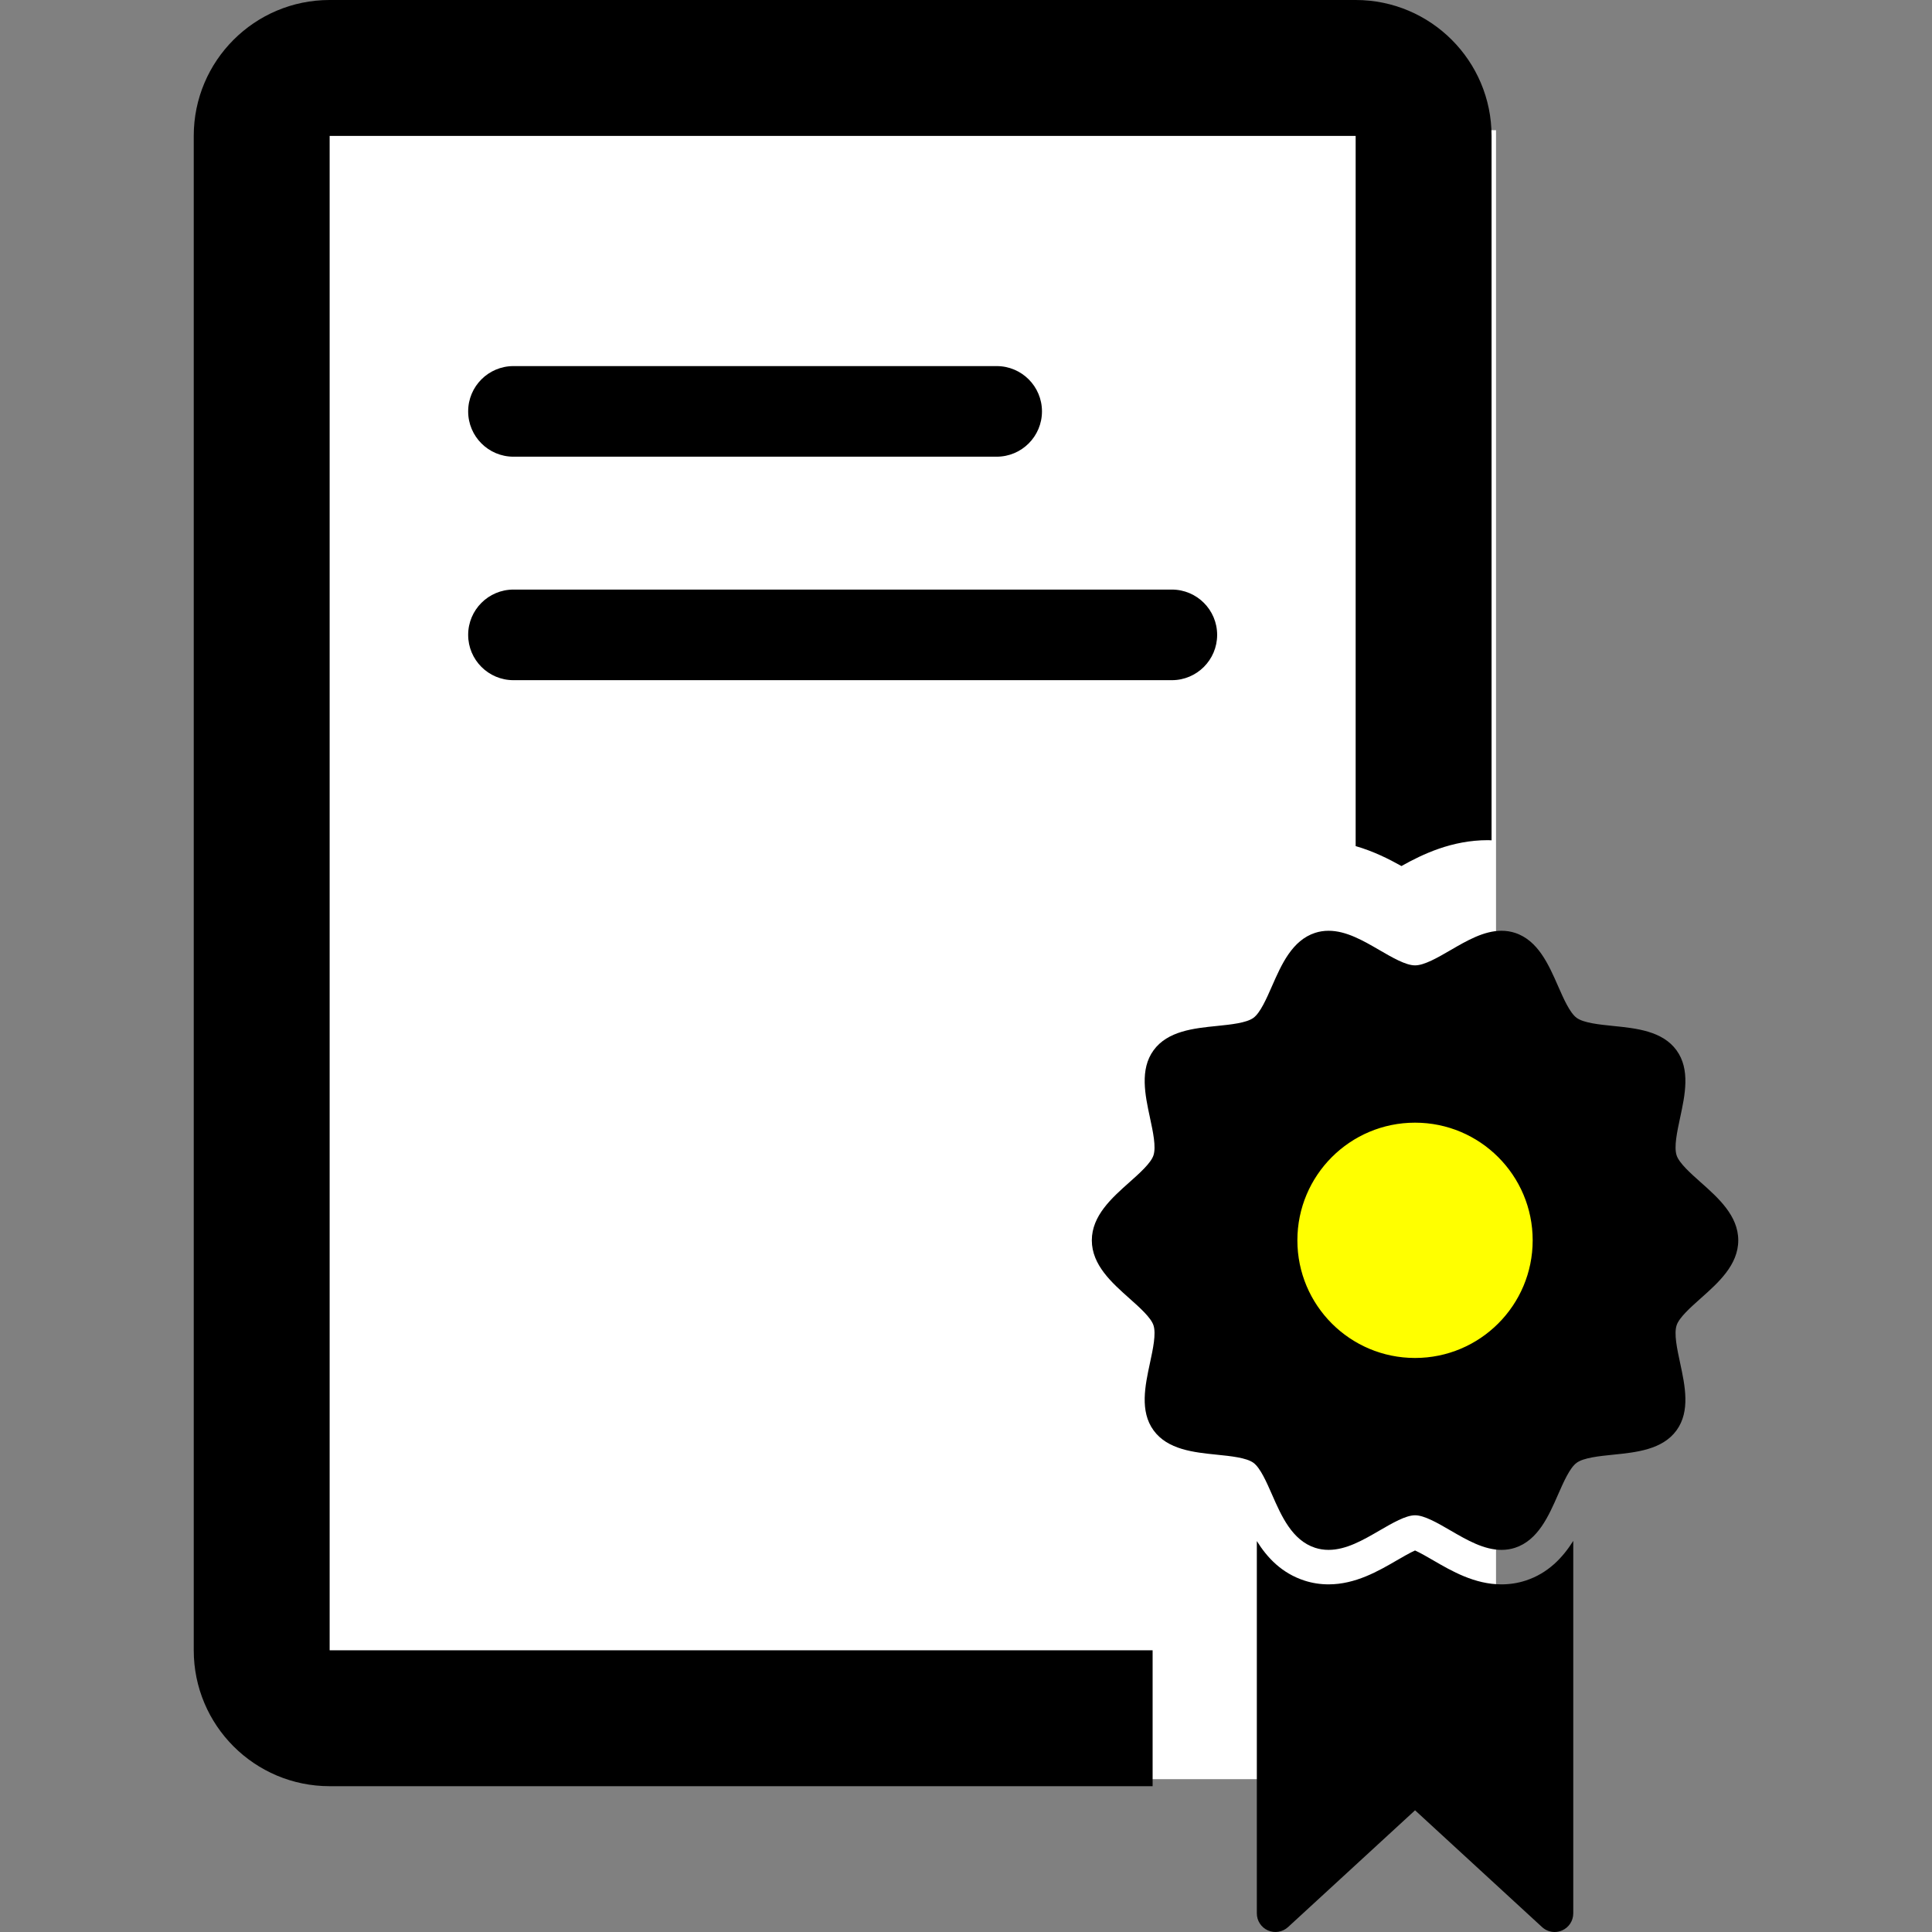 <svg width="426.48" height="426.48" xmlns="http://www.w3.org/2000/svg">
 <rect width="100%" height="100%" fill="#808080" stroke="none"/>
 <g>
  <title>background</title>
  <rect x="-1" y="-1" width="428.48" height="428.48" id="canvas_background" fill="none"/>
 </g>

 <g>
  <title>Layer 1</title>
  <rect fill="#fff" stroke="#000" stroke-width="0" x="72.24" y="28.74" width="258" height="364" id="svg_24"/>
  <ellipse fill="#ffff00" stroke="#000" stroke-width="1.5" cx="316.24" cy="275.24" id="svg_25" rx="35" ry="34.5"/>
  <g id="svg_1">
   <g id="svg_2">
    <path d="m113.345,100.813l106.666,0c5.521,0 10,-4.479 10,-10c0,-5.523 -4.479,-10 -10,-10l-106.666,0c-5.523,0 -10,4.477 -10,10c0,5.523 4.477,10 10,10z" id="svg_3"/>
    <path d="m113.345,150.146l145.334,0c5.521,0 10,-4.477 10,-10c0,-5.522 -4.479,-10 -10,-10l-145.334,0c-5.523,0 -10,4.478 -10,10c0,5.524 4.477,10 10,10z" id="svg_4"/>
    <path d="m72.769,30l226.486,0l0,156.773c3.947,1.141 7.336,2.849 10.107,4.403c4.688,-2.63 11.135,-5.714 19.092,-5.714c0.27,0 0.533,0.023 0.801,0.03l0,-155.492c0,-16.568 -13.432,-30 -30,-30l-226.486,0c-16.568,0 -30,13.432 -30,30l0,334.293c0,16.568 13.432,30 30,30l181.666,0l0,-30l-181.666,0l0,-334.293z" id="svg_5"/>
    <path d="m375.425,260.988c-2.232,-1.988 -4.768,-4.242 -5.322,-5.954c-0.607,-1.872 0.1,-5.155 0.779,-8.332c1.07,-4.979 2.283,-10.621 -0.797,-14.853c-3.105,-4.271 -8.883,-4.856 -13.979,-5.373c-3.057,-0.312 -6.52,-0.661 -8.066,-1.789c-1.512,-1.1 -2.895,-4.254 -4.115,-7.036c-2.074,-4.725 -4.422,-10.079 -9.51,-11.73c-0.936,-0.304 -1.932,-0.458 -2.959,-0.458c-3.895,0 -7.633,2.17 -11.246,4.27c-2.852,1.656 -5.801,3.368 -7.846,3.368c-2.047,0 -4.994,-1.712 -7.848,-3.368c-3.613,-2.1 -7.352,-4.27 -11.246,-4.27c-1.027,0 -2.021,0.154 -2.959,0.458c-5.086,1.651 -7.438,7.006 -9.512,11.73c-1.221,2.782 -2.604,5.938 -4.113,7.036c-1.551,1.128 -5.014,1.479 -8.066,1.789c-5.096,0.517 -10.873,1.103 -13.98,5.373c-3.08,4.23 -1.867,9.873 -0.797,14.853c0.682,3.177 1.389,6.461 0.779,8.333c-0.555,1.711 -3.088,3.965 -5.322,5.953c-3.885,3.456 -8.287,7.373 -8.287,12.809c0,5.435 4.402,9.352 8.287,12.808c2.234,1.987 4.768,4.241 5.324,5.954c0.606,1.871 -0.098,5.156 -0.781,8.332c-1.07,4.979 -2.283,10.621 0.797,14.853c3.107,4.271 8.885,4.856 13.98,5.374c3.055,0.311 6.518,0.66 8.066,1.788c1.512,1.101 2.895,4.254 4.115,7.037c2.072,4.724 4.424,10.077 9.51,11.729c0.938,0.305 1.934,0.457 2.961,0.457c3.893,0 7.631,-2.17 11.244,-4.269c2.852,-1.656 5.801,-3.369 7.848,-3.369c2.045,0 4.994,1.712 7.846,3.369c3.613,2.099 7.352,4.269 11.246,4.269c1.027,0 2.023,-0.154 2.961,-0.457c5.084,-1.652 7.434,-7.007 9.506,-11.73c1.223,-2.782 2.605,-5.938 4.117,-7.036c1.549,-1.128 5.012,-1.479 8.066,-1.789c5.098,-0.517 10.873,-1.103 13.979,-5.373c3.08,-4.231 1.867,-9.874 0.797,-14.853c-0.682,-3.176 -1.389,-6.461 -0.777,-8.332c0.555,-1.713 3.088,-3.967 5.32,-5.955c3.887,-3.455 8.287,-7.372 8.287,-12.807c0,-5.436 -4.402,-9.353 -8.287,-12.809zm-63.063,38.778c-14.344,0 -25.971,-11.627 -25.971,-25.971c0,-14.343 11.627,-25.97 25.971,-25.97c14.342,0 25.969,11.627 25.969,25.97c0,14.344 -11.627,25.971 -25.969,25.971z" id="svg_6"/>
    <path d="m336.765,348.909c-1.697,0.552 -3.484,0.831 -5.311,0.831c-5.945,0 -11.004,-2.938 -15.068,-5.299c-1.152,-0.67 -2.945,-1.71 -4.023,-2.18c-1.08,0.47 -2.871,1.511 -4.025,2.18c-4.062,2.359 -9.123,5.299 -15.064,5.299l0,0c-1.828,0 -3.615,-0.279 -5.314,-0.83c-5.02,-1.63 -8.229,-5.049 -10.521,-8.729l0,82.188c0,1.631 0.965,3.106 2.457,3.763c1.49,0.655 3.23,0.365 4.434,-0.737l28.037,-25.781l28.035,25.781c0.771,0.712 1.77,1.085 2.783,1.085c0.557,0 1.119,-0.114 1.648,-0.348c1.494,-0.655 2.457,-2.132 2.457,-3.763l0,-82.228c-2.301,3.668 -5.549,7.154 -10.525,8.768z" id="svg_7"/>
   </g>
  </g>
  <g id="svg_8"/>
  <g id="svg_9"/>
  <g id="svg_10"/>
  <g id="svg_11"/>
  <g id="svg_12"/>
  <g id="svg_13"/>
  <g id="svg_14"/>
  <g id="svg_15"/>
  <g id="svg_16"/>
  <g id="svg_17"/>
  <g id="svg_18"/>
  <g id="svg_19"/>
  <g id="svg_20"/>
  <g id="svg_21"/>
  <g id="svg_22"/>
 </g>
</svg>
